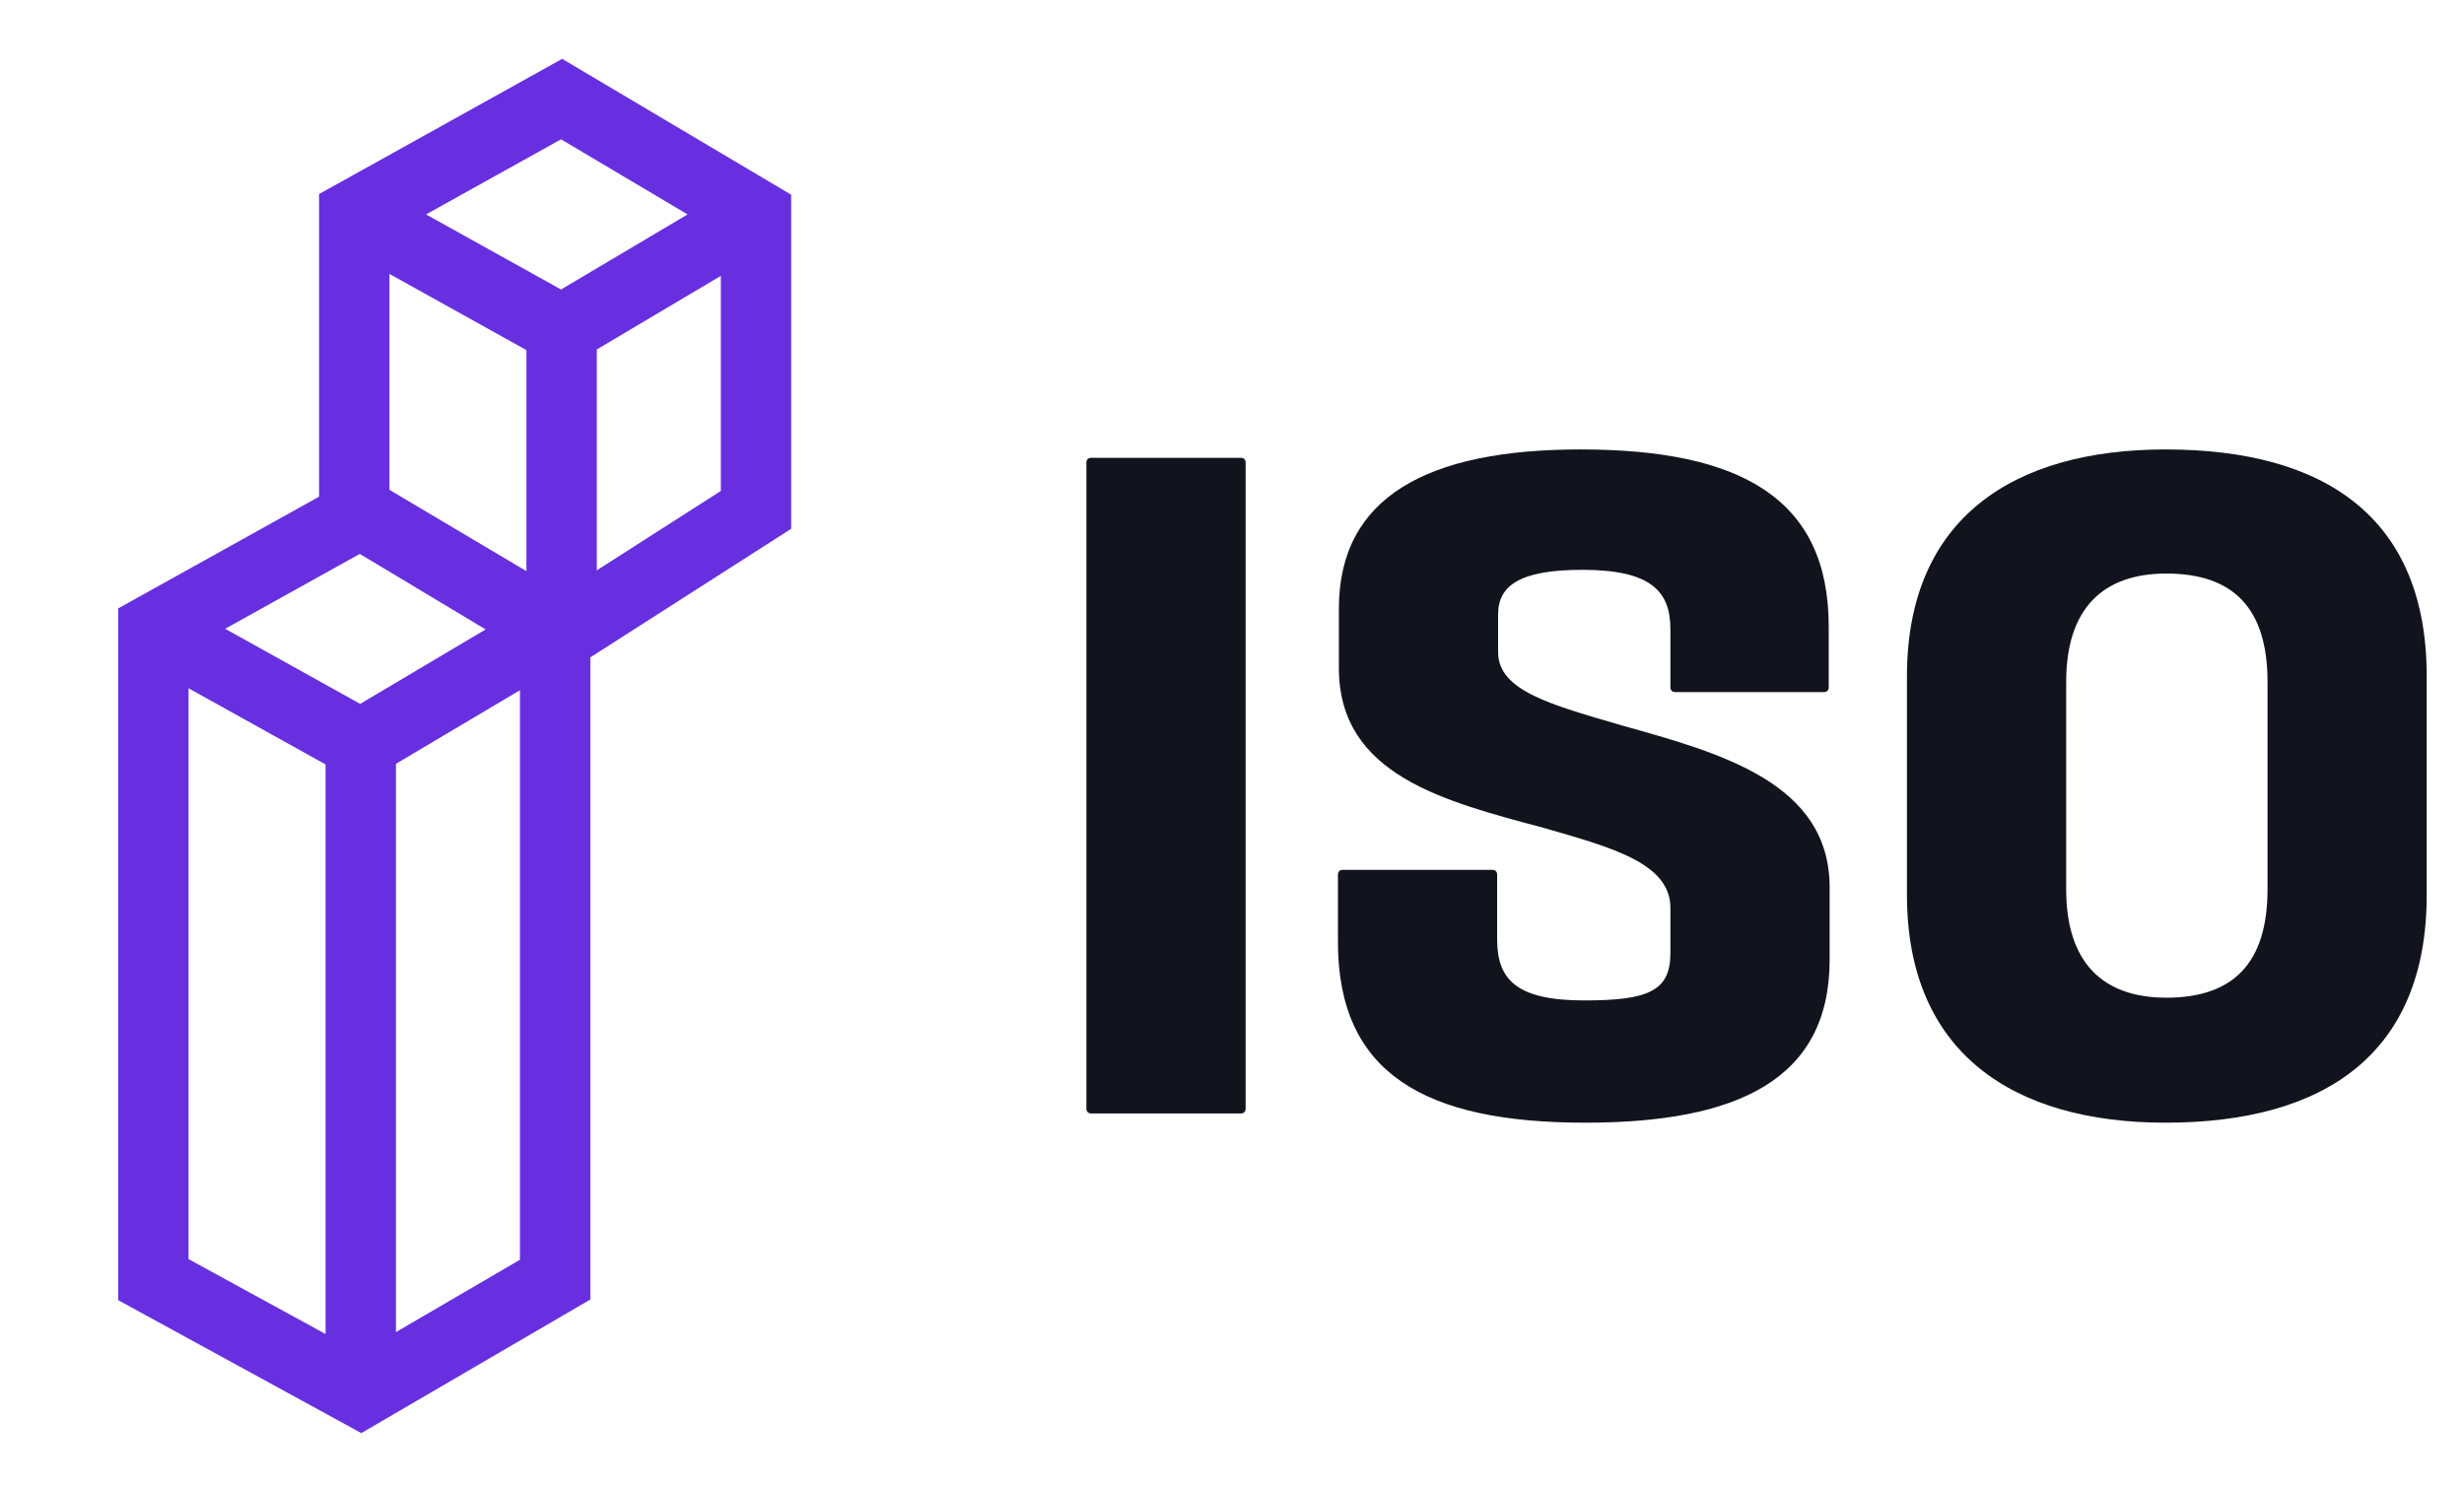 <svg width="53" height="32" viewBox="0 0 53 32" fill="none" xmlns="http://www.w3.org/2000/svg">
<path fill-rule="evenodd" clip-rule="evenodd" d="M7.772 10.18L12.698 13.103V27.957L7.772 30.831L2.542 27.971V13.089L7.772 10.18ZM4.056 14.807L7.003 16.446V28.7L4.056 27.088V14.807ZM8.517 28.658L11.184 27.102V14.849L8.517 16.432V28.658ZM7.747 15.143L10.47 13.527L7.747 11.912L4.843 13.527L7.747 15.143Z" fill="#672FE0"/>
<path fill-rule="evenodd" clip-rule="evenodd" d="M12.092 1.266L17.018 4.189V11.376L12.093 14.53L6.863 11.39V4.175L12.092 1.266ZM8.377 5.893L11.323 7.532V12.316L8.377 10.547V5.893ZM12.837 12.27L15.505 10.562V5.935L12.837 7.518V12.27ZM12.068 6.228L14.79 4.613L12.068 2.997L9.164 4.613L12.068 6.228Z" fill="#672FE0"/>
<path d="M26.692 23.954C26.753 23.954 26.793 23.914 26.793 23.854V9.948C26.793 9.889 26.753 9.849 26.692 9.849H23.469C23.409 9.849 23.368 9.889 23.368 9.948V23.854C23.368 23.914 23.409 23.954 23.469 23.954H26.692Z" fill="#11141C"/>
<path d="M34.097 24.153C37.361 24.153 39.355 23.236 39.355 20.647V19.093C39.355 16.841 37.018 16.204 34.883 15.606C33.392 15.168 32.224 14.869 32.224 14.032V13.216C32.224 12.578 32.727 12.259 34.036 12.259C35.507 12.259 35.93 12.717 35.93 13.534V14.79C35.93 14.849 35.971 14.889 36.031 14.889H39.234C39.294 14.889 39.335 14.849 39.335 14.79V13.475C39.335 10.725 37.441 9.669 33.996 9.669C30.713 9.669 28.799 10.685 28.799 13.096V14.371C28.799 16.682 31.075 17.24 33.231 17.818C34.681 18.236 35.93 18.575 35.93 19.531V20.507C35.93 21.324 35.447 21.523 34.077 21.523C32.606 21.523 32.203 21.065 32.203 20.208V18.814C32.203 18.754 32.163 18.714 32.103 18.714H28.879C28.819 18.714 28.779 18.754 28.779 18.814V20.268C28.779 23.097 30.652 24.153 34.097 24.153Z" fill="#11141C"/>
<path fill-rule="evenodd" clip-rule="evenodd" d="M52.198 19.252C52.198 22.659 50.022 24.153 46.578 24.153C43.314 24.153 41.018 22.659 41.018 19.252V14.55C41.018 11.144 43.314 9.669 46.578 9.669C50.022 9.669 52.198 11.144 52.198 14.55V19.252ZM44.443 19.133C44.443 20.707 45.228 21.464 46.598 21.464C48.049 21.464 48.774 20.707 48.774 19.133V14.67C48.774 13.096 48.049 12.339 46.598 12.339C45.228 12.339 44.443 13.096 44.443 14.67V19.133Z" fill="#11141C"/>
</svg>

